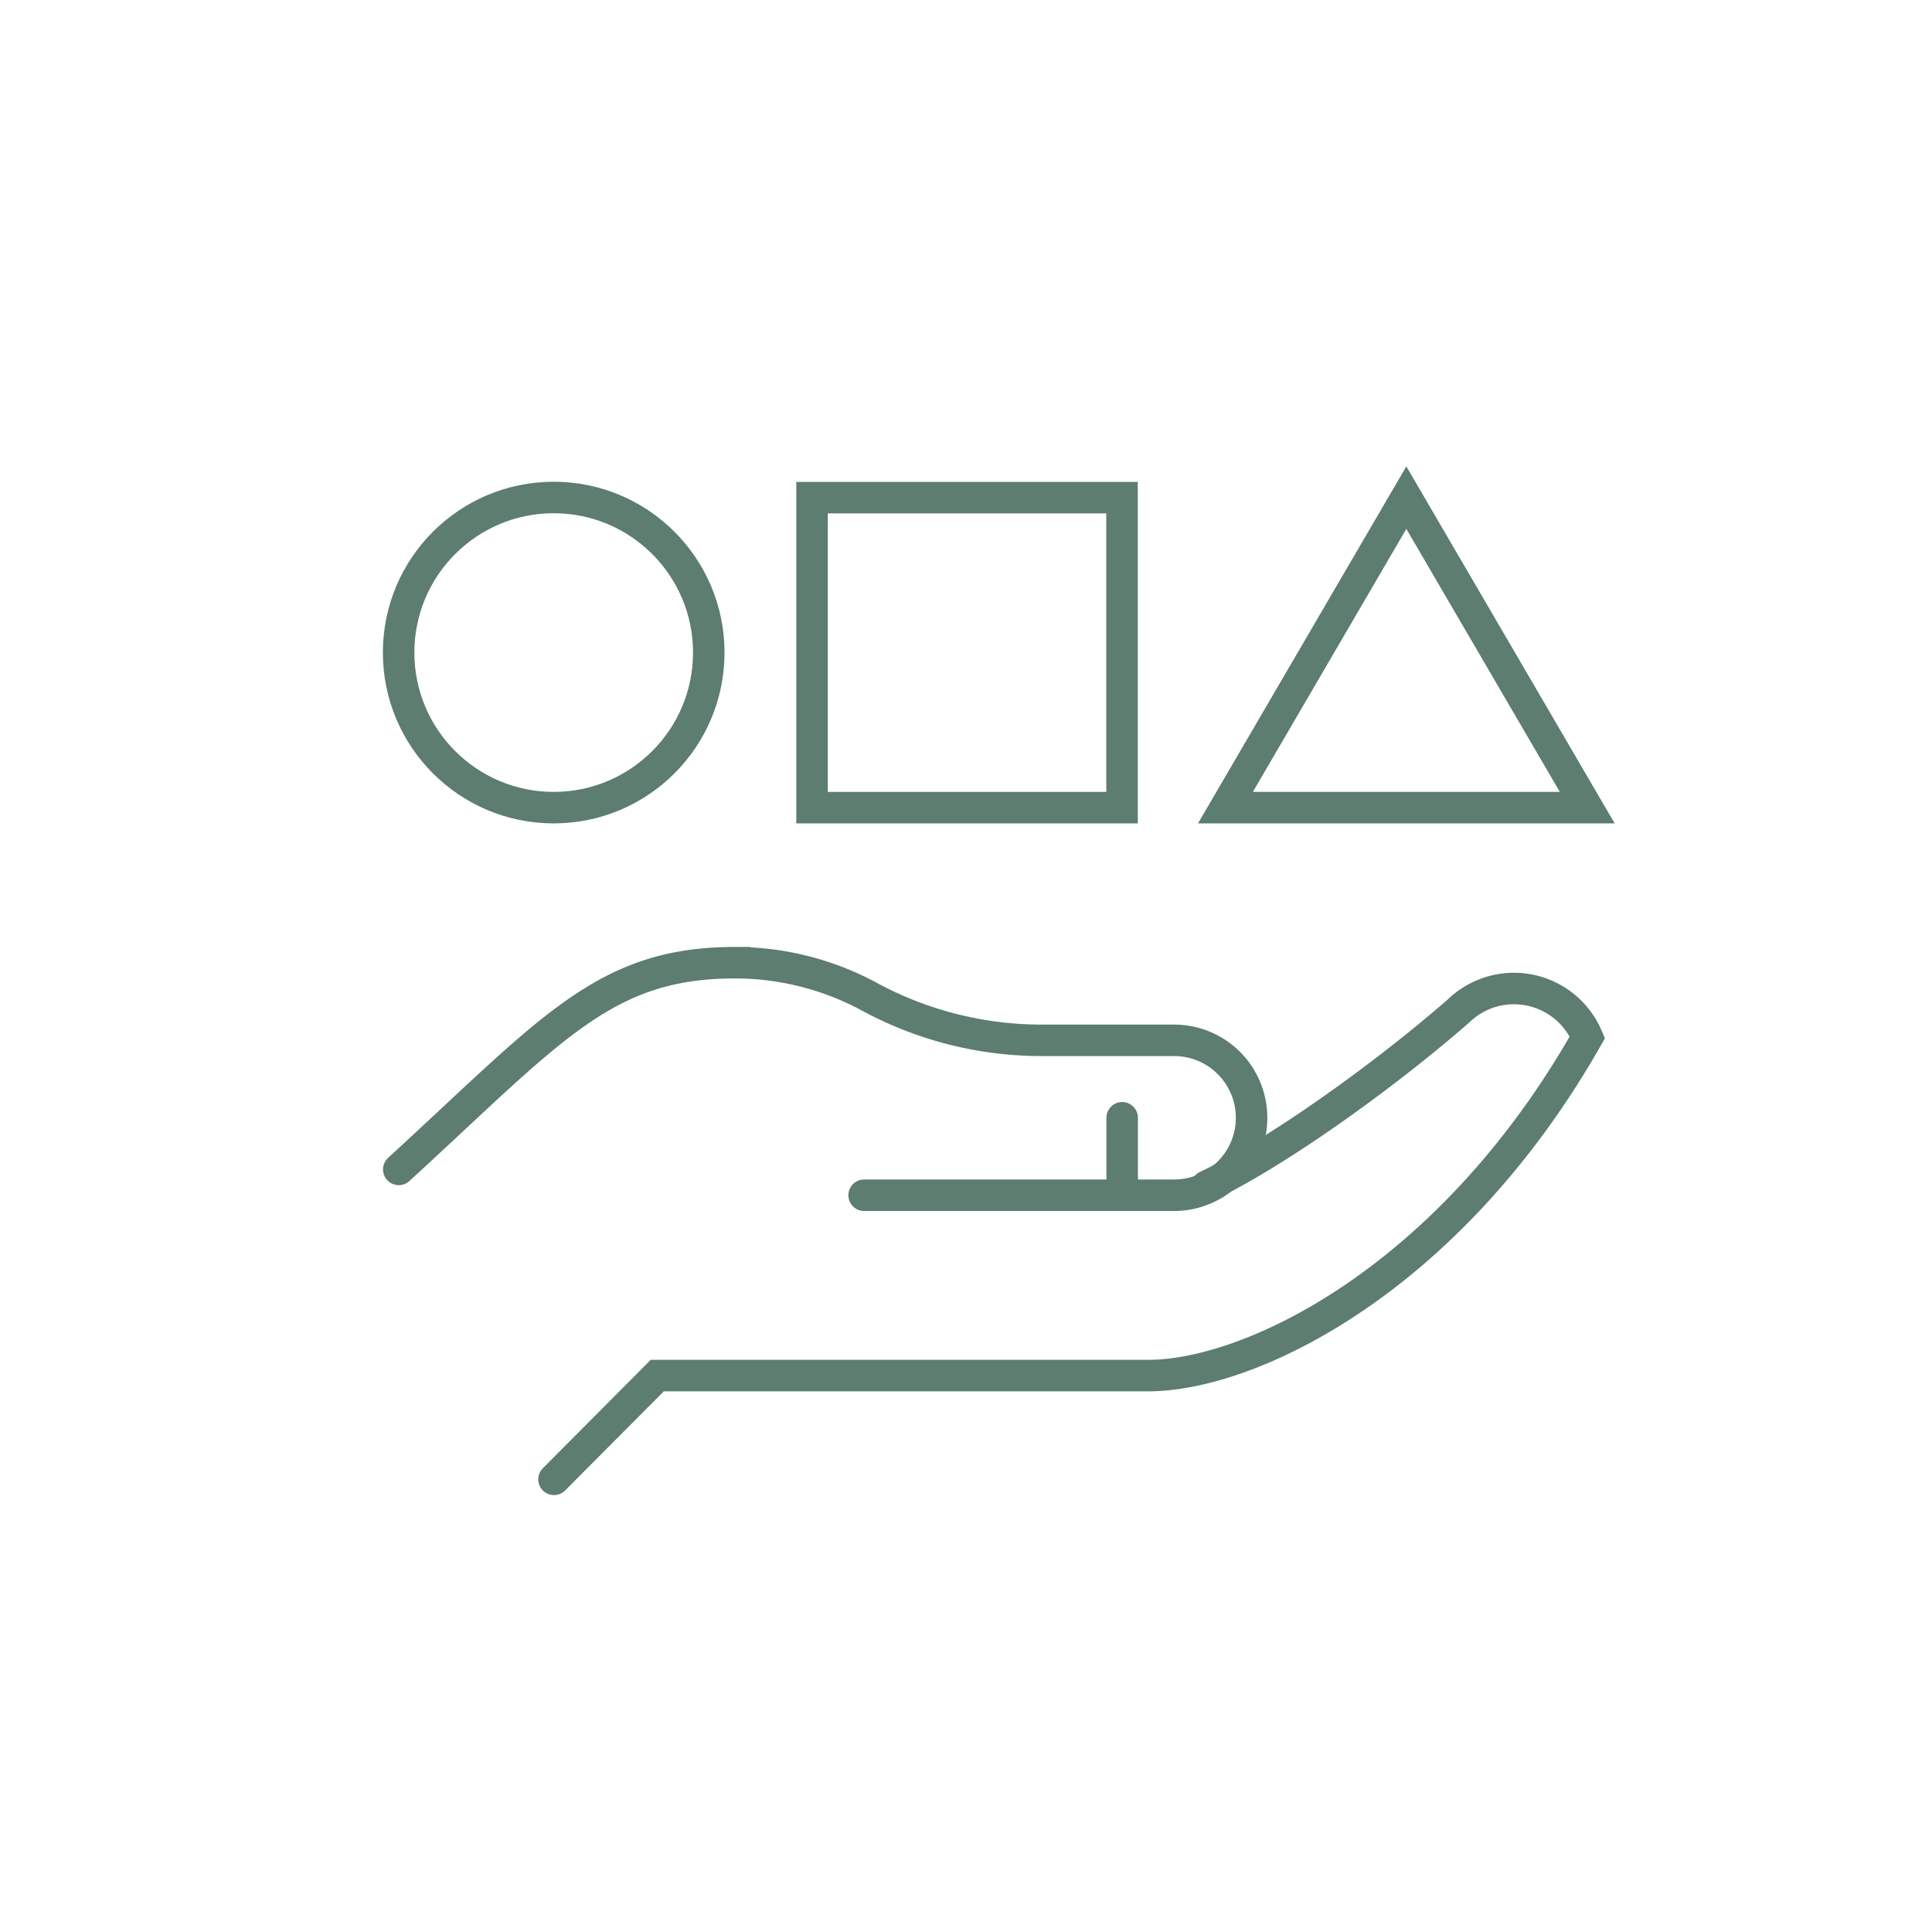 <svg xmlns="http://www.w3.org/2000/svg" xmlns:xlink="http://www.w3.org/1999/xlink" width="120" height="120" viewBox="0 0 120 120">
  <defs>
    <clipPath id="clip-path">
      <rect id="Rectangle_133" data-name="Rectangle 133" width="120" height="120" transform="translate(336 2189)" fill="#fff" stroke="#707070" stroke-width="1"/>
    </clipPath>
    <filter id="Ellipse_103" x="0" y="0" width="120" height="120" filterUnits="userSpaceOnUse">
      <feOffset input="SourceAlpha"/>
      <feGaussianBlur stdDeviation="1.956" result="blur"/>
      <feFlood flood-opacity="0.251"/>
      <feComposite operator="in" in2="blur"/>
      <feComposite in="SourceGraphic"/>
    </filter>
  </defs>
  <g id="Mask_Group_23" data-name="Mask Group 23" transform="translate(-336 -2189)" clip-path="url(#clip-path)">
    <g id="TS_RPO_120x120_Expertise-icon" transform="translate(337.457 2190.34)">
      <g transform="matrix(1, 0, 0, 1, -1.46, -1.34)" filter="url(#Ellipse_103)">
        <circle id="Ellipse_103-2" data-name="Ellipse 103" cx="54.133" cy="54.133" r="54.133" transform="translate(5.87 5.87)" fill="#fff"/>
      </g>
      <path id="Path_201" data-name="Path 201" d="M73.484,72.34c3.98-1.877,10.541-6.444,15.626-10.864a4.948,4.948,0,0,1,8.028,1.613C88.611,78.11,76.271,84.1,69.857,84.1H39.368l-6.415,6.444" fill="none" stroke="#5c7d70" stroke-linecap="round" stroke-width="1.956"/>
      <line id="Line_44" data-name="Line 44" y2="4.811" transform="translate(68.243 68.087)" fill="none" stroke="#5c7d70" stroke-linecap="round" stroke-width="1.956"/>
      <path id="Path_202" data-name="Path 202" d="M23.312,71.294c9.475-8.673,12.722-12.839,20.867-12.839a17.562,17.562,0,0,1,8.38,2.122,22.465,22.465,0,0,0,10.658,2.7H71.47a4.811,4.811,0,0,1,0,9.622H52.216" fill="none" stroke="#5c7d70" stroke-linecap="round" stroke-width="1.956"/>
      <rect id="Rectangle_134" data-name="Rectangle 134" width="19.254" height="19.254" transform="translate(48.98 29.57)" fill="none" stroke="#5c7d70" stroke-linecap="round" stroke-width="1.956"/>
      <path id="Path_203" data-name="Path 203" d="M85.893,29.57,74.658,48.823H97.128Z" fill="none" stroke="#5c7d70" stroke-linecap="round" stroke-width="1.956"/>
      <circle id="Ellipse_104" data-name="Ellipse 104" cx="9.632" cy="9.632" r="9.632" transform="translate(23.302 29.56)" fill="none" stroke="#5c7d70" stroke-linecap="round" stroke-width="1.956"/>
    </g>
  </g>
</svg>
